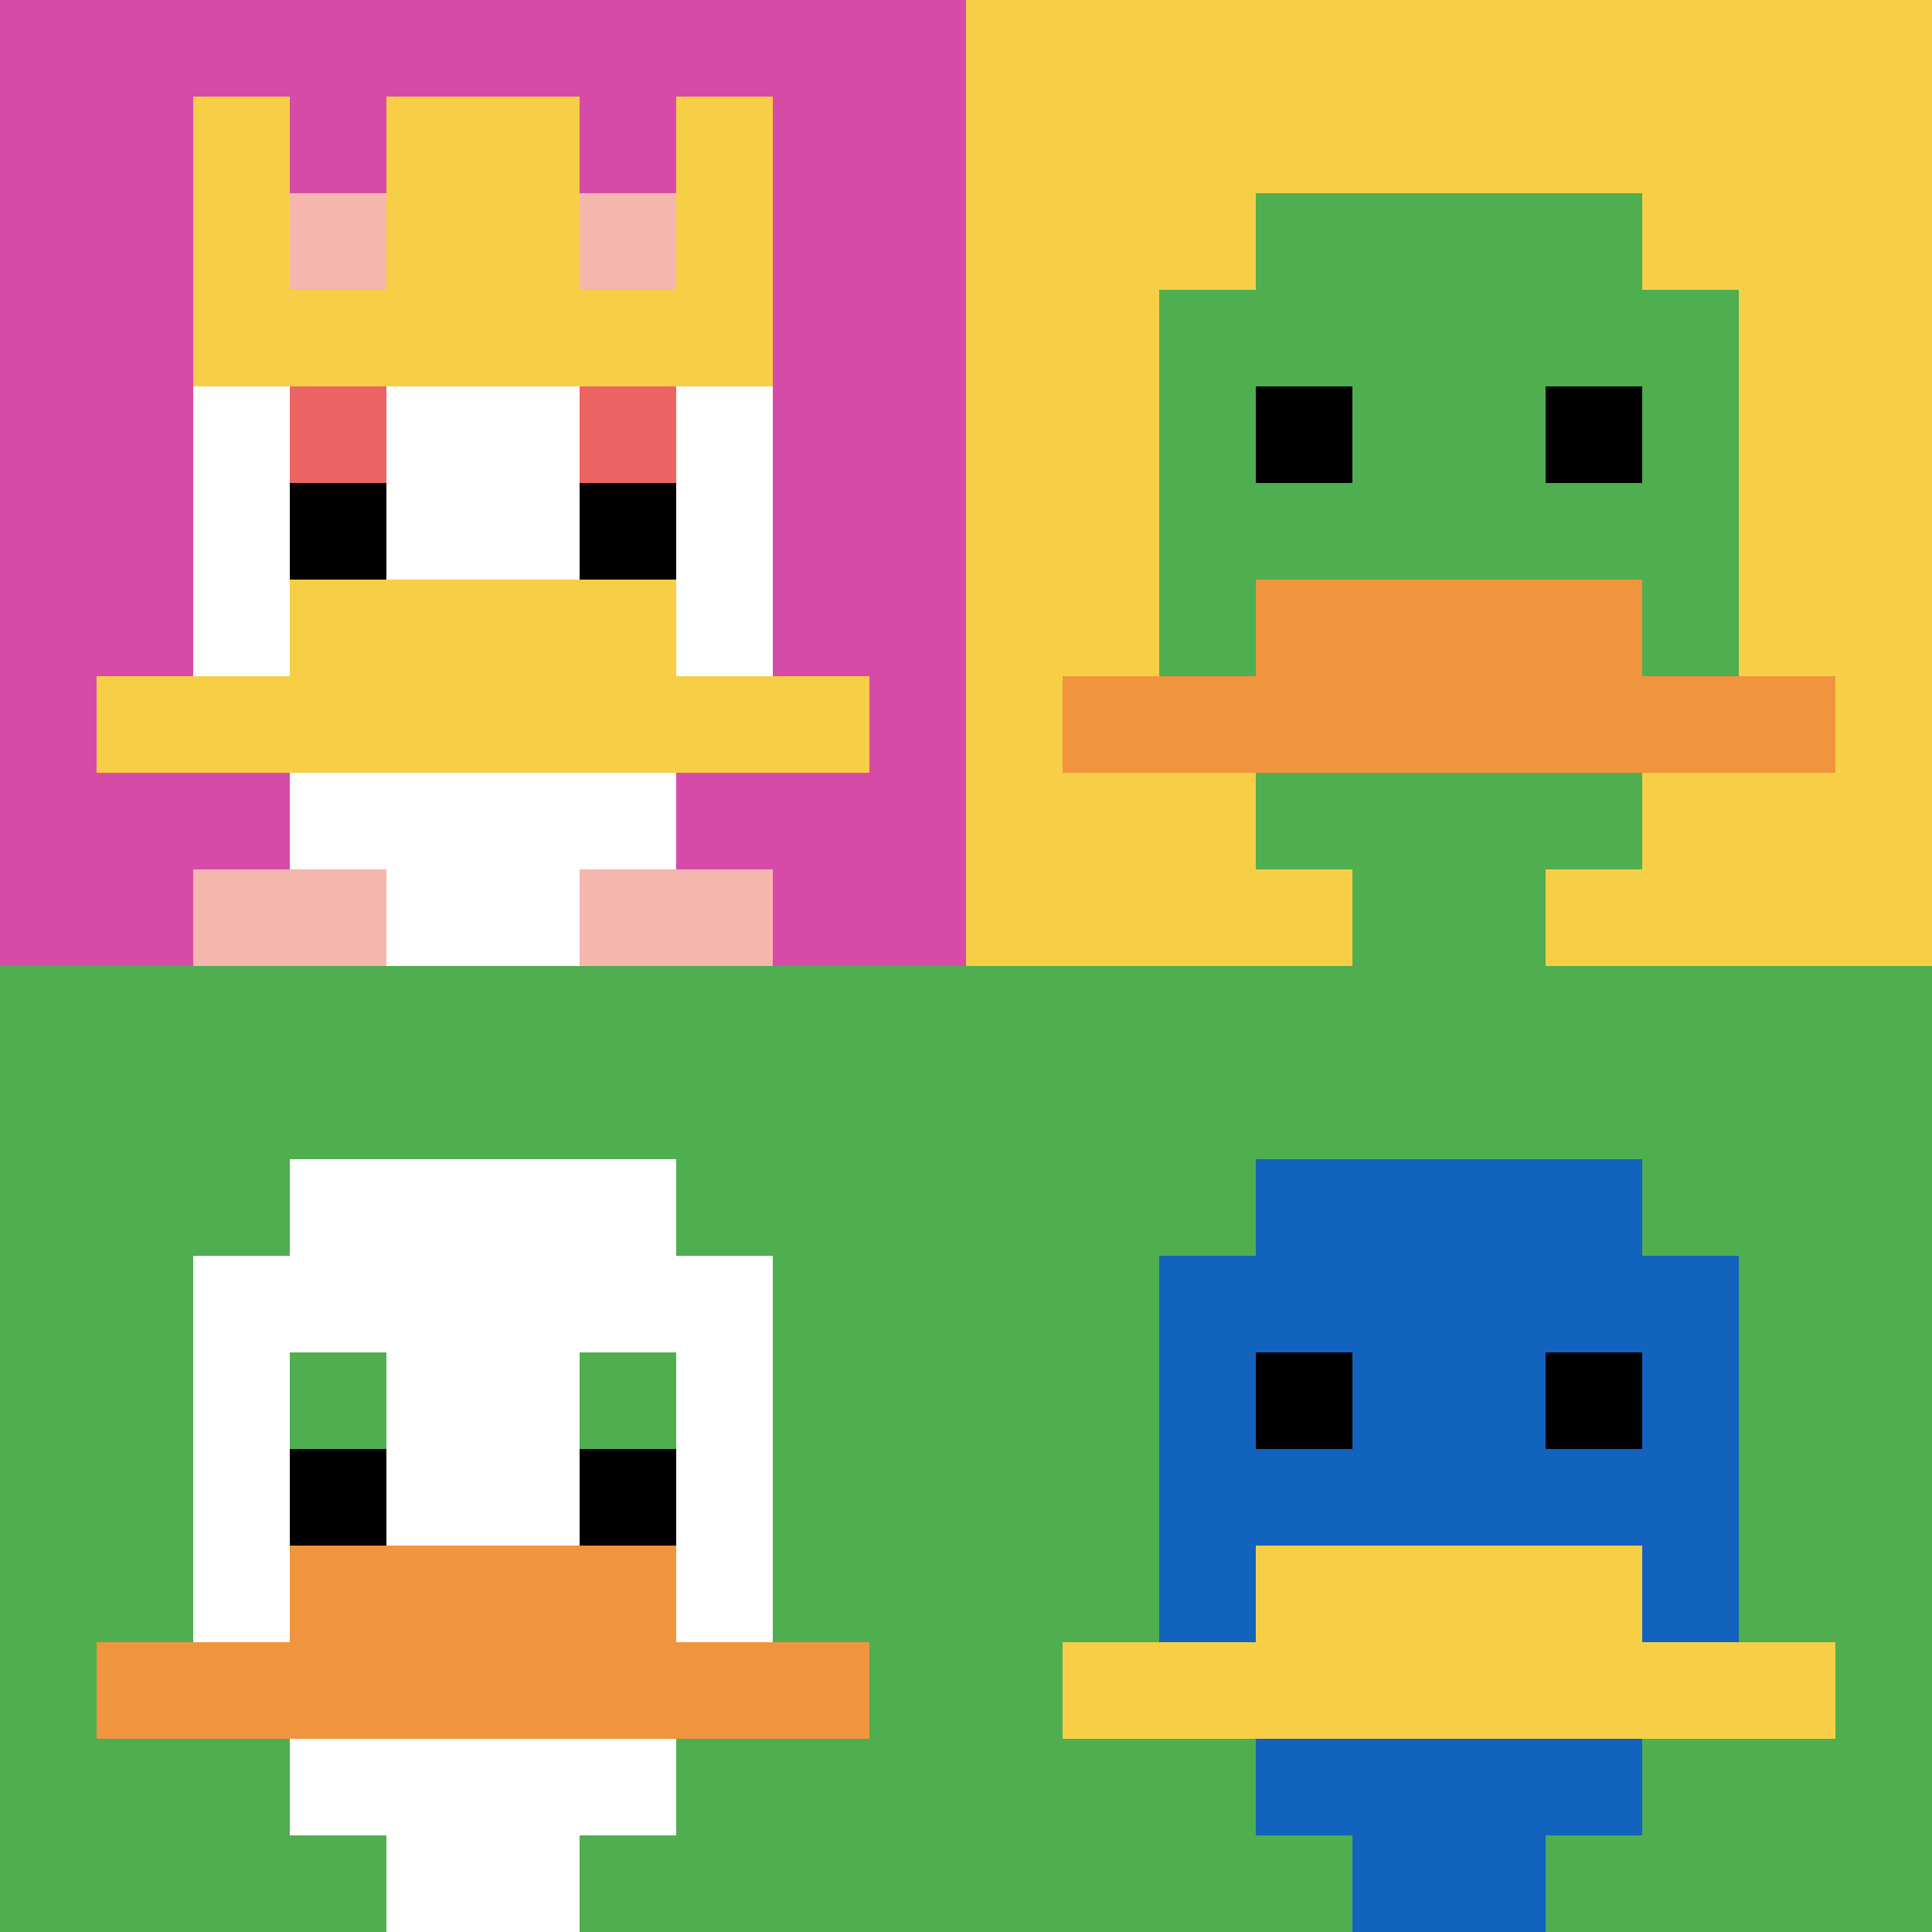<svg xmlns="http://www.w3.org/2000/svg" version="1.1" width="655" height="655"><title>'goose-pfp-633716' by Dmitri Cherniak</title><desc>seed=633716
backgroundColor=#ffffff
padding=20
innerPadding=0
timeout=500
dimension=2
border=false
Save=function(){return n.handleSave()}
frame=1

Rendered at Sun Sep 15 2024 20:00:08 GMT+0300 (GMT+03:00)
Generated in 1ms
</desc><defs></defs><rect width="100%" height="100%" fill="#ffffff"></rect><g><g id="0-0"><rect x="0" y="0" height="327.5" width="327.5" fill="#D74BA8"></rect><g><rect id="0-0-3-2-4-7" x="98.25" y="65.5" width="131" height="229.25" fill="#ffffff"></rect><rect id="0-0-2-3-6-5" x="65.5" y="98.25" width="196.5" height="163.75" fill="#ffffff"></rect><rect id="0-0-4-8-2-2" x="131" y="262" width="65.5" height="65.5" fill="#ffffff"></rect><rect id="0-0-1-7-8-1" x="32.75" y="229.25" width="262" height="32.75" fill="#F7CF46"></rect><rect id="0-0-3-6-4-2" x="98.25" y="196.5" width="131" height="65.5" fill="#F7CF46"></rect><rect id="0-0-3-4-1-1" x="98.25" y="131" width="32.75" height="32.75" fill="#EC6463"></rect><rect id="0-0-6-4-1-1" x="196.5" y="131" width="32.75" height="32.75" fill="#EC6463"></rect><rect id="0-0-3-5-1-1" x="98.25" y="163.75" width="32.75" height="32.75" fill="#000000"></rect><rect id="0-0-6-5-1-1" x="196.5" y="163.75" width="32.75" height="32.75" fill="#000000"></rect><rect id="0-0-4-1-2-2" x="131" y="32.75" width="65.5" height="65.5" fill="#F7CF46"></rect><rect id="0-0-2-1-1-2" x="65.5" y="32.75" width="32.75" height="65.5" fill="#F7CF46"></rect><rect id="0-0-4-1-2-2" x="131" y="32.75" width="65.5" height="65.5" fill="#F7CF46"></rect><rect id="0-0-7-1-1-2" x="229.25" y="32.75" width="32.75" height="65.5" fill="#F7CF46"></rect><rect id="0-0-2-2-6-2" x="65.5" y="65.5" width="196.5" height="65.5" fill="#F7CF46"></rect><rect id="0-0-3-2-1-1" x="98.25" y="65.5" width="32.75" height="32.75" fill="#F4B6AD"></rect><rect id="0-0-6-2-1-1" x="196.5" y="65.5" width="32.75" height="32.75" fill="#F4B6AD"></rect><rect id="0-0-2-9-2-1" x="65.5" y="294.75" width="65.5" height="32.75" fill="#F4B6AD"></rect><rect id="0-0-6-9-2-1" x="196.5" y="294.75" width="65.5" height="32.75" fill="#F4B6AD"></rect></g><rect x="0" y="0" stroke="white" stroke-width="0" height="327.5" width="327.5" fill="none"></rect></g><g id="1-0"><rect x="327.5" y="0" height="327.5" width="327.5" fill="#F7CF46"></rect><g><rect id="327.5-0-3-2-4-7" x="425.75" y="65.5" width="131" height="229.25" fill="#4FAE4F"></rect><rect id="327.5-0-2-3-6-5" x="393" y="98.25" width="196.5" height="163.75" fill="#4FAE4F"></rect><rect id="327.5-0-4-8-2-2" x="458.5" y="262" width="65.5" height="65.5" fill="#4FAE4F"></rect><rect id="327.5-0-1-7-8-1" x="360.25" y="229.25" width="262" height="32.75" fill="#F0943E"></rect><rect id="327.5-0-3-6-4-2" x="425.75" y="196.5" width="131" height="65.5" fill="#F0943E"></rect><rect id="327.5-0-3-4-1-1" x="425.75" y="131" width="32.75" height="32.75" fill="#000000"></rect><rect id="327.5-0-6-4-1-1" x="524" y="131" width="32.75" height="32.75" fill="#000000"></rect></g><rect x="327.5" y="0" stroke="white" stroke-width="0" height="327.5" width="327.5" fill="none"></rect></g><g id="0-1"><rect x="0" y="327.5" height="327.5" width="327.5" fill="#4FAE4F"></rect><g><rect id="0-327.5-3-2-4-7" x="98.25" y="393" width="131" height="229.25" fill="#ffffff"></rect><rect id="0-327.5-2-3-6-5" x="65.5" y="425.75" width="196.5" height="163.75" fill="#ffffff"></rect><rect id="0-327.5-4-8-2-2" x="131" y="589.5" width="65.5" height="65.5" fill="#ffffff"></rect><rect id="0-327.5-1-7-8-1" x="32.75" y="556.75" width="262" height="32.75" fill="#F0943E"></rect><rect id="0-327.5-3-6-4-2" x="98.25" y="524" width="131" height="65.5" fill="#F0943E"></rect><rect id="0-327.5-3-4-1-1" x="98.25" y="458.5" width="32.75" height="32.75" fill="#4FAE4F"></rect><rect id="0-327.5-6-4-1-1" x="196.5" y="458.5" width="32.75" height="32.75" fill="#4FAE4F"></rect><rect id="0-327.5-3-5-1-1" x="98.25" y="491.25" width="32.75" height="32.75" fill="#000000"></rect><rect id="0-327.5-6-5-1-1" x="196.5" y="491.25" width="32.75" height="32.75" fill="#000000"></rect></g><rect x="0" y="327.5" stroke="white" stroke-width="0" height="327.5" width="327.5" fill="none"></rect></g><g id="1-1"><rect x="327.5" y="327.5" height="327.5" width="327.5" fill="#4FAE4F"></rect><g><rect id="327.5-327.5-3-2-4-7" x="425.75" y="393" width="131" height="229.25" fill="#1263BD"></rect><rect id="327.5-327.5-2-3-6-5" x="393" y="425.75" width="196.5" height="163.75" fill="#1263BD"></rect><rect id="327.5-327.5-4-8-2-2" x="458.5" y="589.5" width="65.5" height="65.5" fill="#1263BD"></rect><rect id="327.5-327.5-1-7-8-1" x="360.25" y="556.75" width="262" height="32.75" fill="#F7CF46"></rect><rect id="327.5-327.5-3-6-4-2" x="425.75" y="524" width="131" height="65.5" fill="#F7CF46"></rect><rect id="327.5-327.5-3-4-1-1" x="425.75" y="458.5" width="32.75" height="32.75" fill="#000000"></rect><rect id="327.5-327.5-6-4-1-1" x="524" y="458.5" width="32.75" height="32.75" fill="#000000"></rect></g><rect x="327.5" y="327.5" stroke="white" stroke-width="0" height="327.5" width="327.5" fill="none"></rect></g></g></svg>